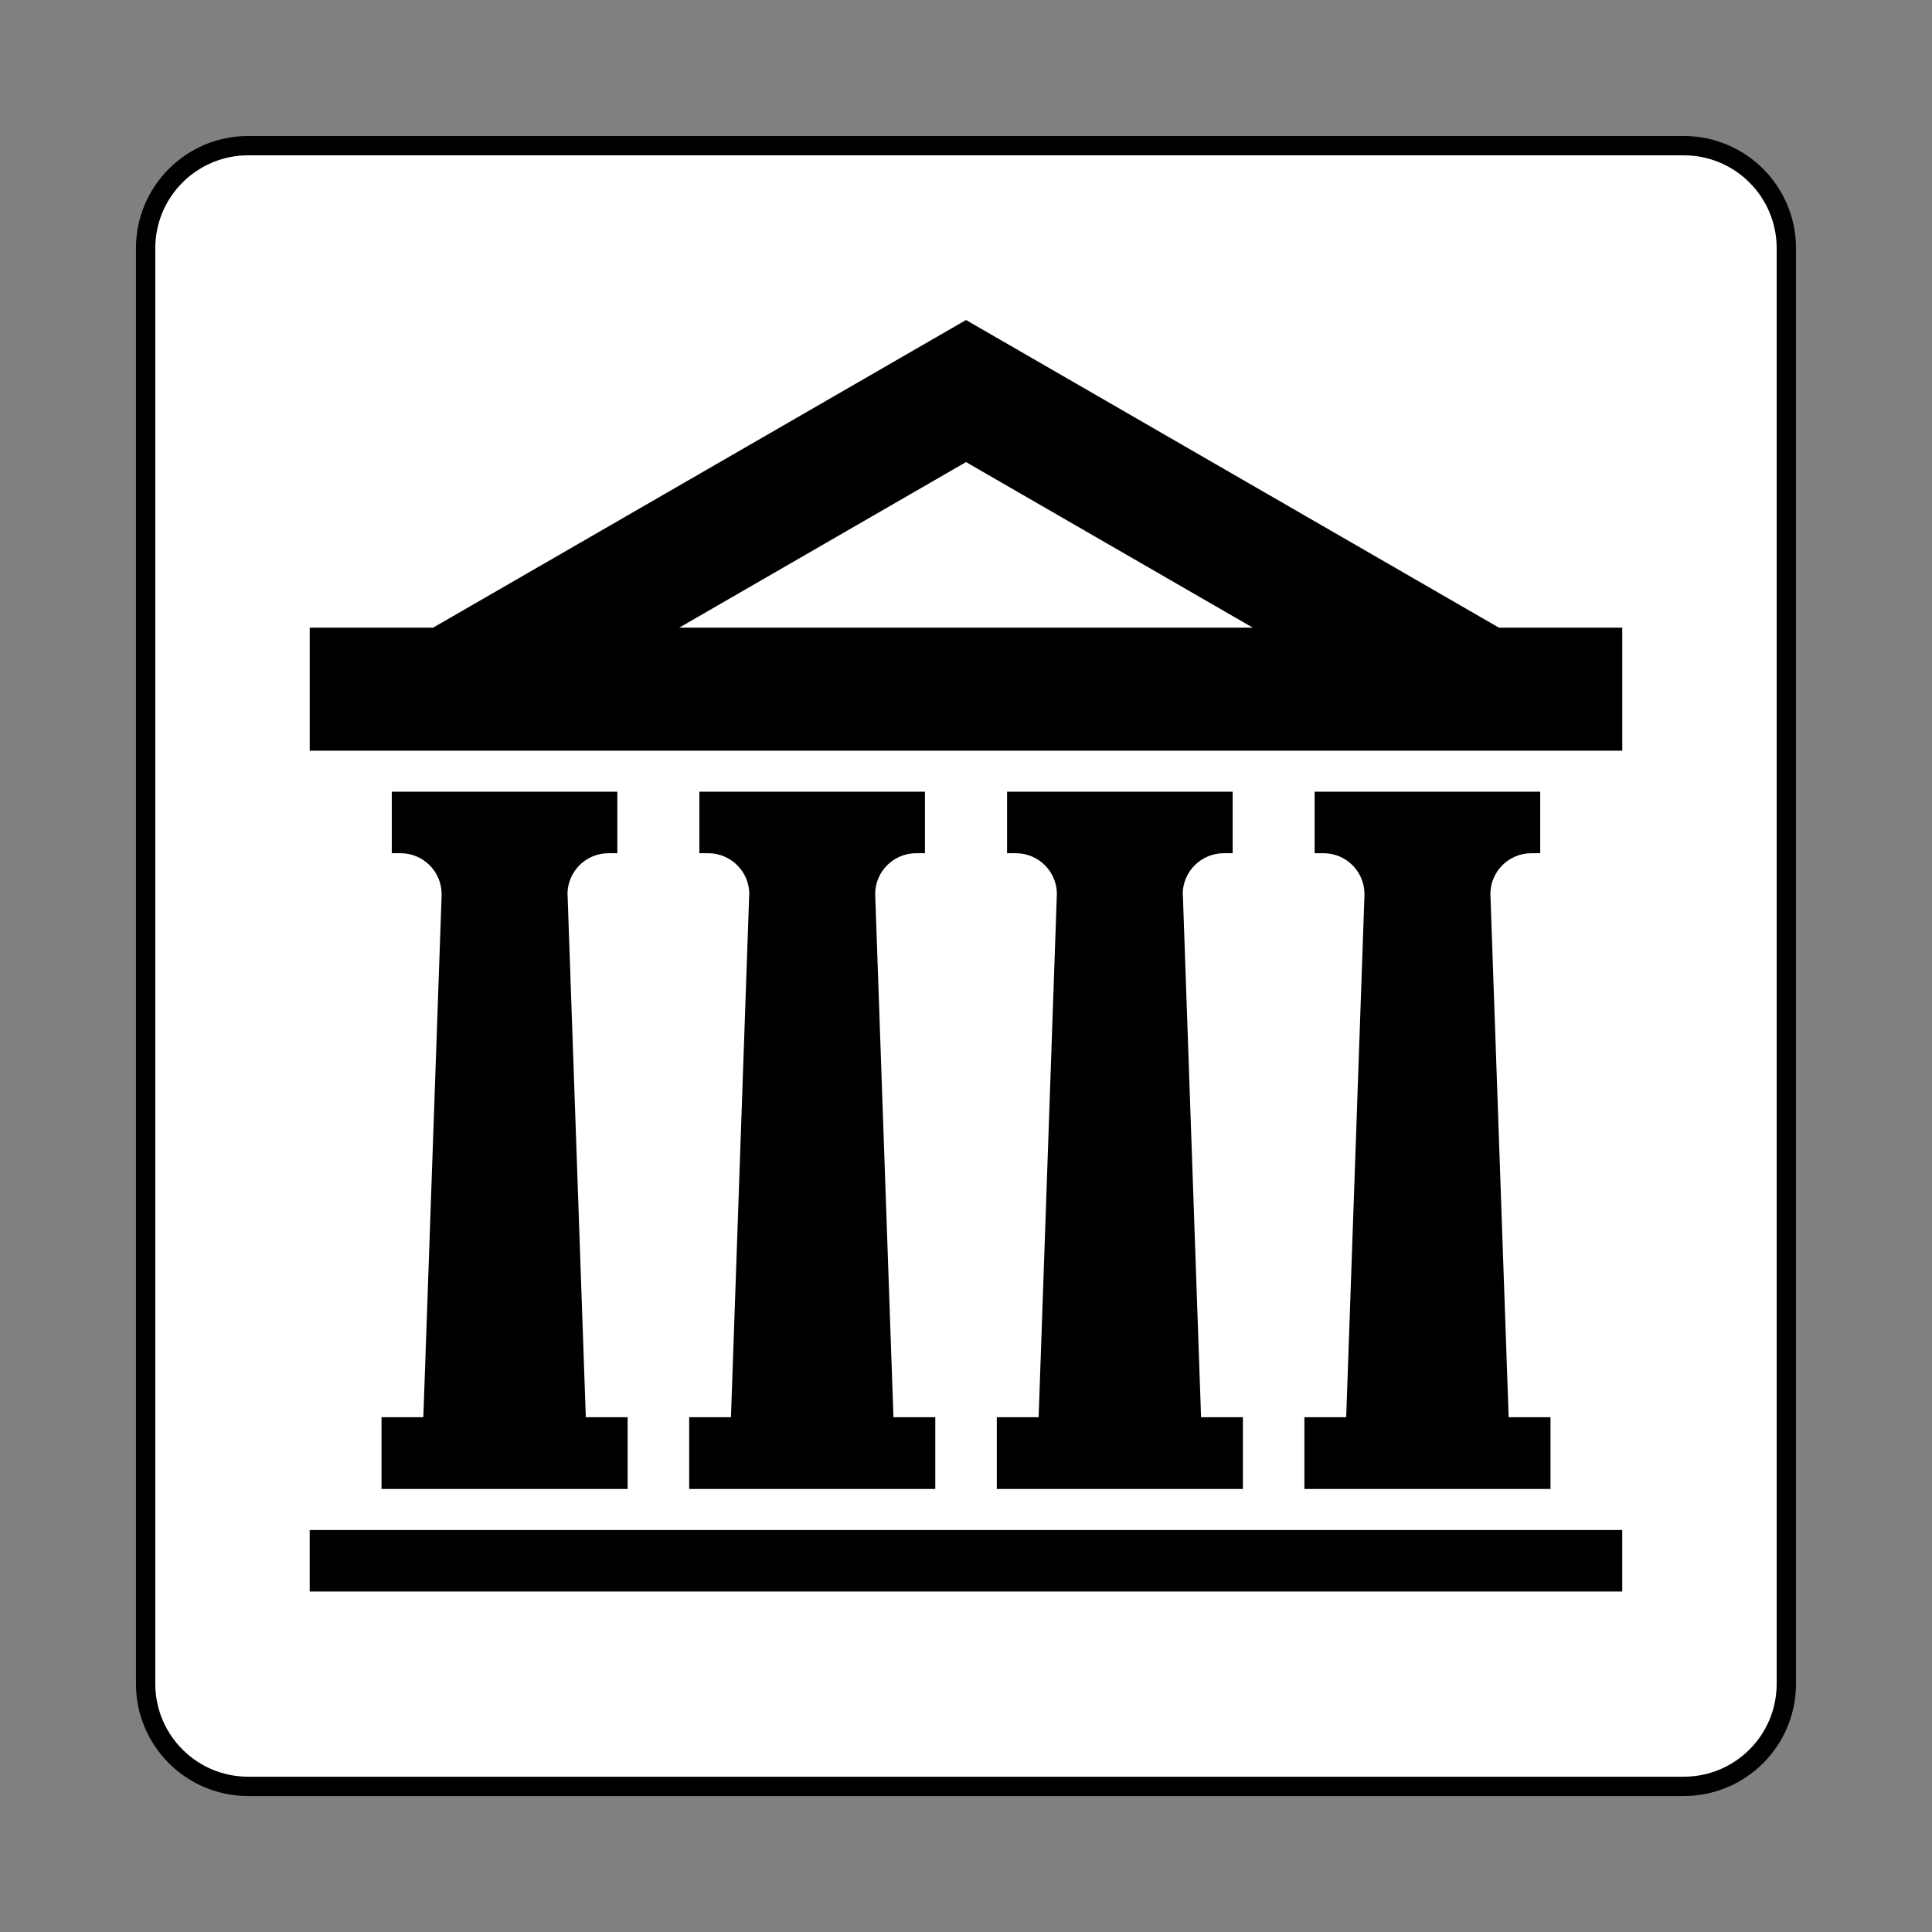 <?xml version='1.0' encoding='UTF-8' standalone='no'?>
<!-- Скачано с сайта svg4.ru / Downloaded from svg4.ru -->
<svg width="800px" height="800px" viewBox="0 0 60.601 60.601" xmlns:cc="http://creativecommons.org/ns#" xmlns:dc="http://purl.org/dc/elements/1.1/" xmlns:rdf="http://www.w3.org/1999/02/22-rdf-syntax-ns#" xmlns:svg="http://www.w3.org/2000/svg" version="1.1" xmlns="http://www.w3.org/2000/svg">
  <rect x="0" y="0" width="60.601" height="60.601" fill="#808080" stroke="none"/>
  <defs/>
  <path d="m 7.784,56.033 c -1.776,0 -3.216,-1.44 -3.216,-3.217 l 0,-45.03 c 0,-1.776 1.44,-3.217 3.216,-3.217 l 45.031,0 c 1.778,0 3.217,1.441 3.217,3.217 l 0,45.03 c 0,1.778 -1.44,3.217 -3.217,3.217 l -45.031,0 z" style="fill:#ffffff;fill-opacity:1;stroke:#000000;stroke-width:0.606;stroke-linecap:butt;stroke-linejoin:miter;stroke-miterlimit:4;stroke-dasharray:none;stroke-opacity:1"/>
  <path d="m 30.301,14.494 8.996,5.194 -17.992,0 8.996,-5.194 z m 16.716,5.194 -16.716,-9.65 -16.716,9.65 -3.87,0 0,3.859 41.171,0 0,-3.859 -3.869,0" style="fill:#000000;fill-opacity:1;fill-rule:nonzero;stroke:none"/>
  <path d="m 17.803,28.093 c 0,-0.013 -0.003,-0.029 -0.003,-0.044 0,-0.711 0.576,-1.286 1.285,-1.286 l 0.279,0 0,-1.93 -7.075,0 0,1.93 0.278,0 c 0.709,0 1.286,0.575 1.286,1.286 0,0.015 -0.001,0.031 -0.001,0.044 l -0.573,16.361 -1.312,0 0,2.251 7.72,0 0,-2.251 -1.312,0 -0.571,-16.361" style="fill:#000000;fill-opacity:1;fill-rule:nonzero;stroke:none"/>
  <path d="m 27.452,28.093 c 0,-0.013 -0.001,-0.029 -0.001,-0.044 0,-0.711 0.575,-1.286 1.286,-1.286 l 0.276,0 0,-1.93 -7.076,0 0,1.93 0.278,0 c 0.71,0 1.288,0.575 1.288,1.286 0,0.015 -0.001,0.031 -0.004,0.044 l -0.571,16.361 -1.31,0 0,2.251 7.719,0 0,-2.251 -1.312,0 -0.571,-16.361" style="fill:#000000;fill-opacity:1;fill-rule:nonzero;stroke:none"/>
  <path d="m 37.102,28.093 c -0.001,-0.013 -0.004,-0.029 -0.004,-0.044 0,-0.711 0.579,-1.286 1.288,-1.286 l 0.279,0 0,-1.93 -7.076,0 0,1.93 0.275,0 c 0.713,0 1.288,0.575 1.288,1.286 0,0.015 -0.003,0.031 -0.003,0.044 l -0.57,16.361 -1.312,0 0,2.251 7.719,0 0,-2.251 -1.312,0 -0.57,-16.361" style="fill:#000000;fill-opacity:1;fill-rule:nonzero;stroke:none"/>
  <path d="m 47.322,44.454 -0.571,-16.361 c -0.001,-0.013 -0.003,-0.029 -0.003,-0.044 0,-0.711 0.576,-1.286 1.286,-1.286 l 0.278,0 0,-1.93 -7.076,0 0,1.93 0.279,0 c 0.71,0 1.285,0.575 1.285,1.286 0,0.015 -0.001,0.031 -0.001,0.044 l -0.573,16.361 -1.311,0 0,2.251 7.72,0 0,-2.251 -1.312,0" style="fill:#000000;fill-opacity:1;fill-rule:nonzero;stroke:none"/>
  <path d="m 9.714,47.992 0,1.929 41.171,0 0,-1.929 -41.171,0 z" style="fill:#000000;fill-opacity:1;fill-rule:nonzero;stroke:none"/>
</svg>
